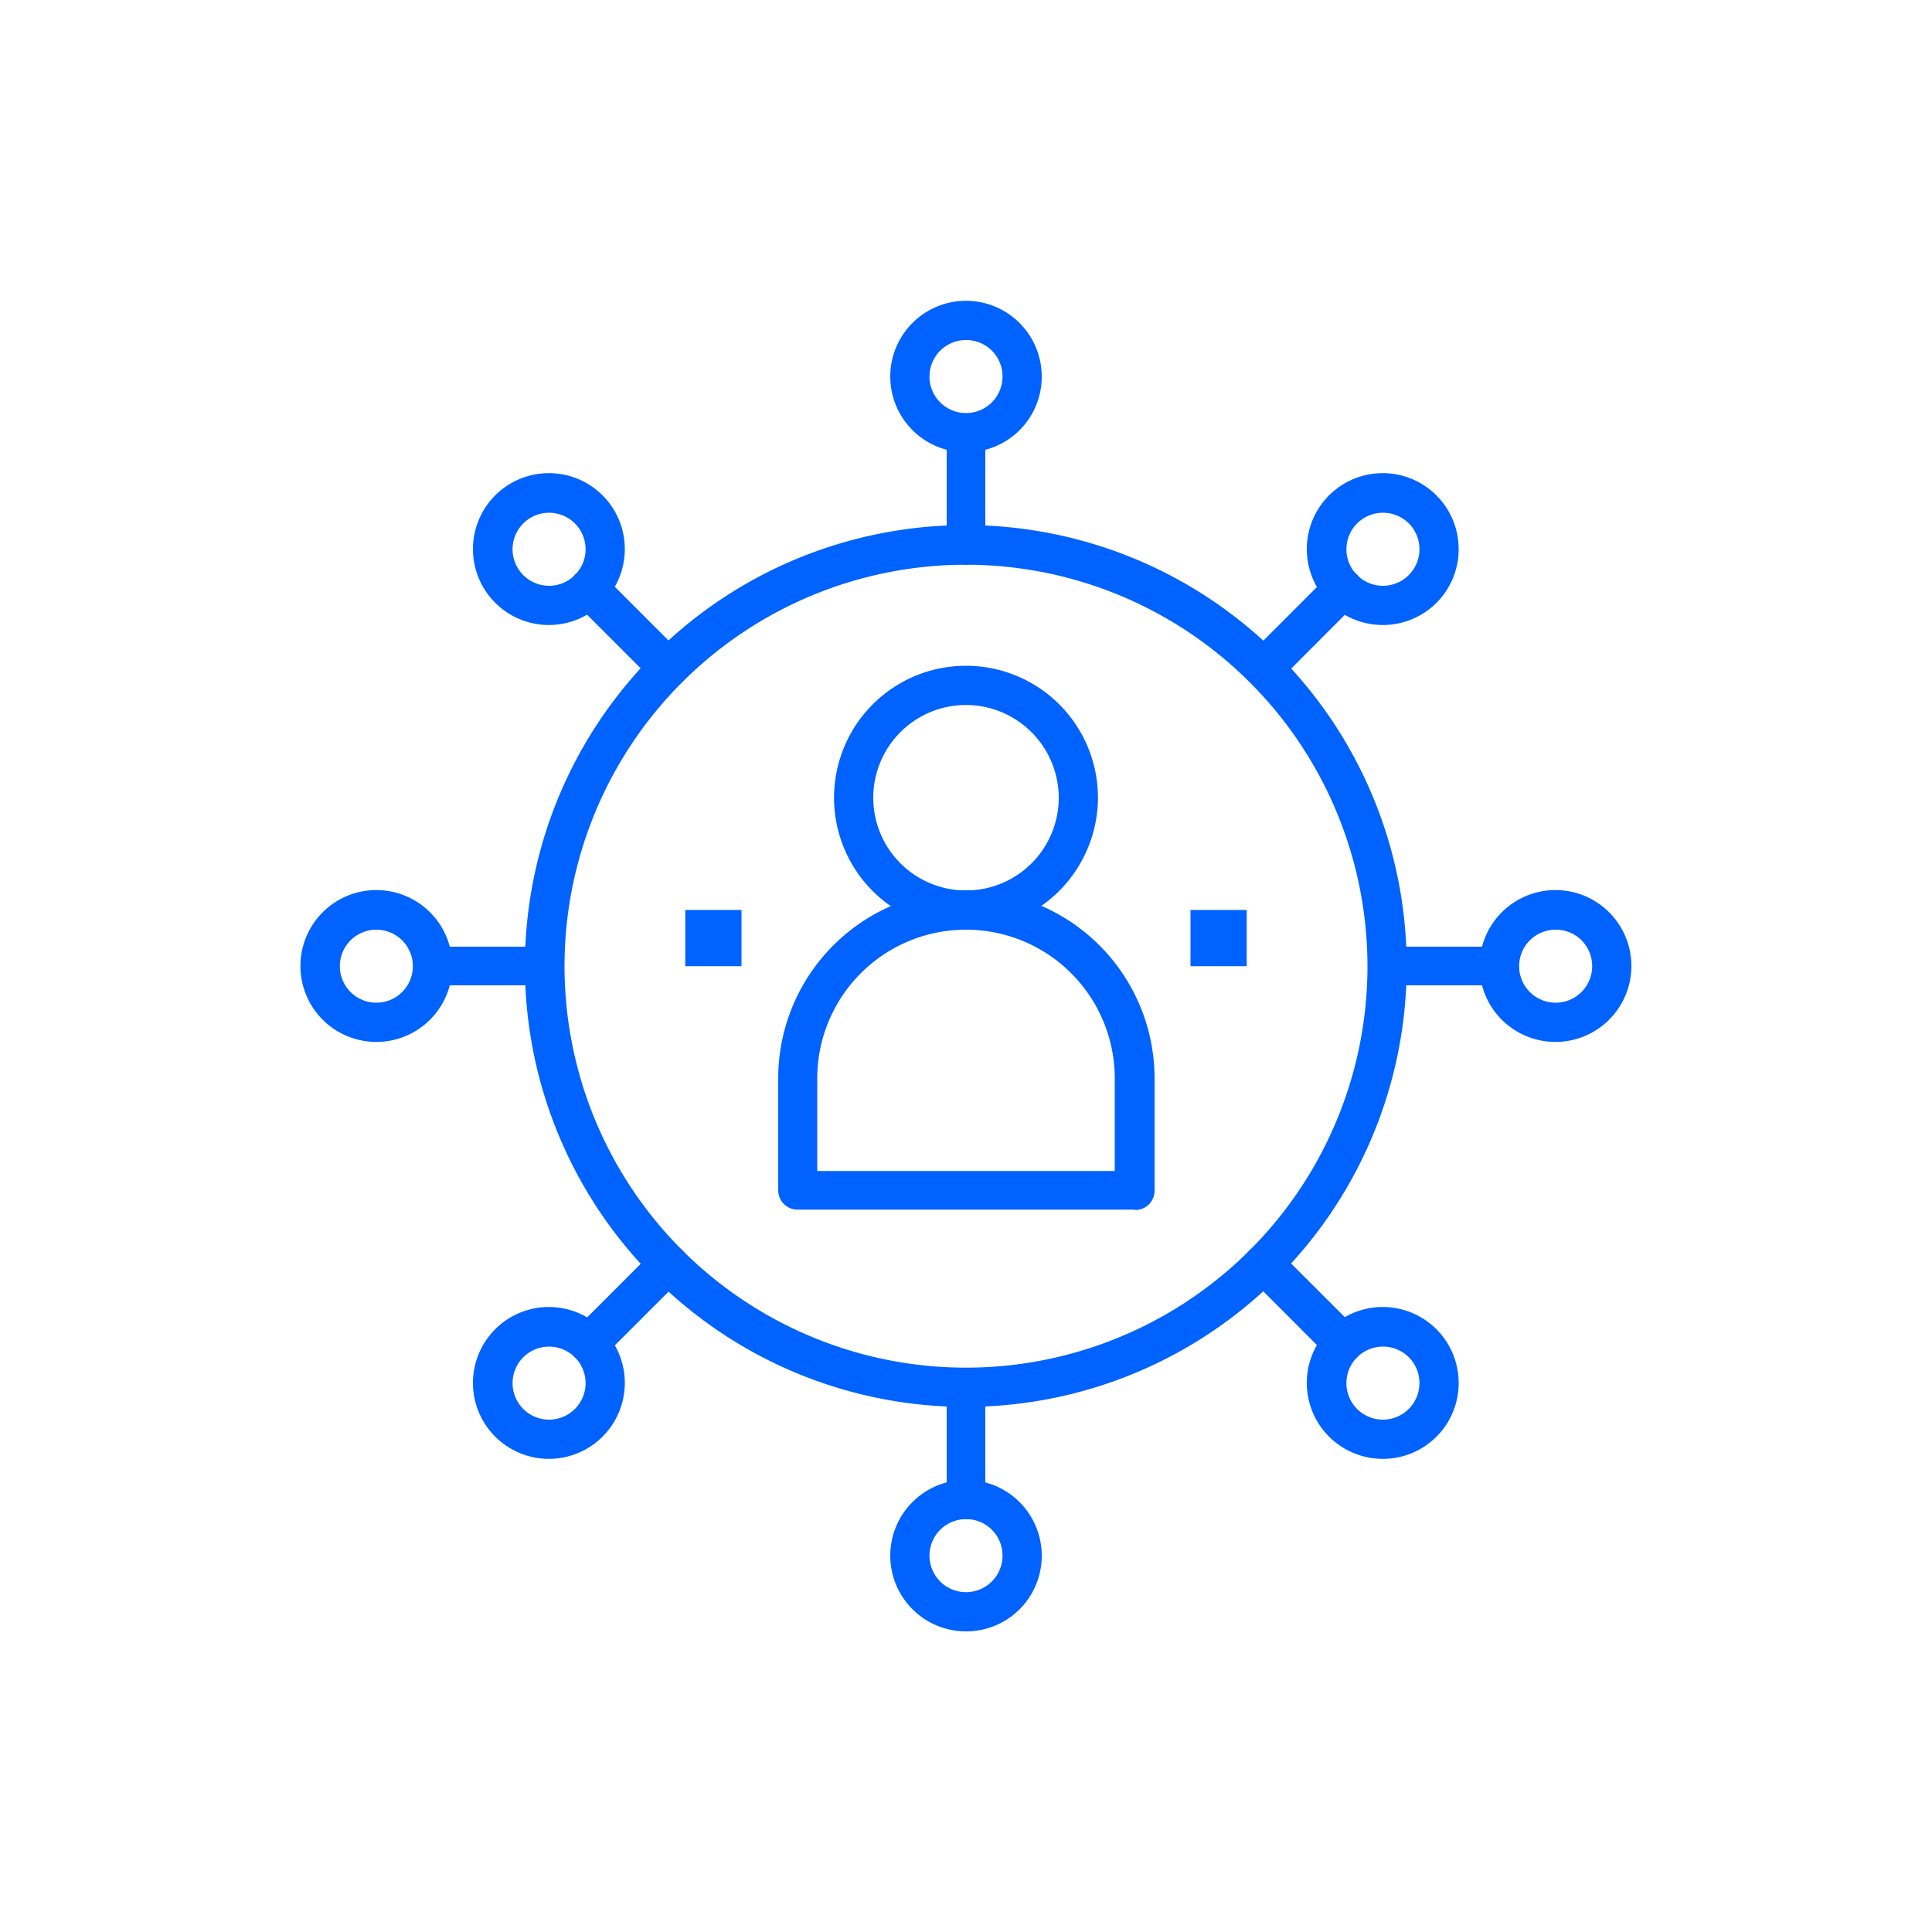 <svg id="Capa_1" data-name="Capa 1" xmlns="http://www.w3.org/2000/svg" width="100" height="100" viewBox="0 0 100 100"><defs><style>.cls-1{fill:#0062ff;}</style></defs><title>icono-eje-compartimos</title><path class="cls-1" d="M50,29.23A20.78,20.78,0,1,0,70.78,50,20.79,20.79,0,0,0,50,29.23Zm0,43.59A22.82,22.82,0,1,1,72.81,50,22.83,22.83,0,0,1,50,72.82Z"/><path class="cls-1" d="M42.3,60.61H57.7V55.82a7.7,7.7,0,1,0-15.4,0Zm16.42,2H41.28a1,1,0,0,1-1-1V55.82a9.74,9.74,0,0,1,19.48,0v5.81a1,1,0,0,1-1,1Z"/><path class="cls-1" d="M50,36.49a4.8,4.8,0,1,0,4.8,4.8A4.81,4.81,0,0,0,50,36.49Zm0,11.63a6.83,6.83,0,1,1,6.83-6.83A6.85,6.85,0,0,1,50,48.12Z"/><rect class="cls-1" x="35.47" y="47.1" width="2.91" height="2.91"/><rect class="cls-1" x="61.62" y="47.1" width="2.91" height="2.91"/><path class="cls-1" d="M50,29.23a1,1,0,0,1-1-1V22.4a1,1,0,0,1,2,0v5.81A1,1,0,0,1,50,29.23Z"/><path class="cls-1" d="M50,17.6a1.89,1.89,0,1,0,1.89,1.89A1.88,1.88,0,0,0,50,17.6Zm0,5.81a3.92,3.92,0,1,1,3.92-3.92A3.91,3.91,0,0,1,50,23.41Z"/><path class="cls-1" d="M50,78.63a1,1,0,0,1-1-1V71.8a1,1,0,0,1,2,0v5.82A1,1,0,0,1,50,78.63Z"/><path class="cls-1" d="M50,78.63a1.89,1.89,0,1,0,1.89,1.89A1.88,1.88,0,0,0,50,78.63Zm0,5.81a3.92,3.92,0,1,1,3.92-3.92A3.91,3.91,0,0,1,50,84.44Z"/><path class="cls-1" d="M65.42,35.61a1,1,0,0,1-.73-.31,1,1,0,0,1,0-1.44l4.11-4.11a1,1,0,1,1,1.44,1.44l-4.11,4.12a1,1,0,0,1-.71.3Z"/><path class="cls-1" d="M71.58,26.54a1.89,1.89,0,1,0,1.89,1.89A1.88,1.88,0,0,0,71.58,26.54Zm0,5.81a3.93,3.93,0,1,1,3.92-3.92A3.92,3.92,0,0,1,71.58,32.35Z"/><path class="cls-1" d="M30.47,70.55a1,1,0,0,1-.71-.29,1,1,0,0,1,0-1.44l4.11-4.11a1,1,0,0,1,1.44,1.44L31.2,70.26a1.09,1.09,0,0,1-.73.29Z"/><path class="cls-1" d="M28.42,69.7a1.89,1.89,0,1,0,1.89,1.88A1.89,1.89,0,0,0,28.42,69.7Zm0,5.81a3.93,3.93,0,1,1,3.92-3.93A3.93,3.93,0,0,1,28.42,75.51Z"/><path class="cls-1" d="M77.61,51H71.8a1,1,0,1,1,0-2h5.81a1,1,0,1,1,0,2Z"/><path class="cls-1" d="M80.52,48.12A1.89,1.89,0,1,0,82.41,50,1.88,1.88,0,0,0,80.52,48.12Zm0,5.81A3.93,3.93,0,1,1,84.44,50,3.93,3.93,0,0,1,80.52,53.93Z"/><path class="cls-1" d="M28.2,51H22.39a1,1,0,1,1,0-2H28.2a1,1,0,1,1,0,2Z"/><path class="cls-1" d="M19.48,48.12A1.89,1.89,0,1,0,21.37,50,1.89,1.89,0,0,0,19.48,48.12Zm0,5.81A3.93,3.93,0,1,1,23.41,50,3.93,3.93,0,0,1,19.48,53.93Z"/><path class="cls-1" d="M69.53,70.55a1.09,1.09,0,0,1-.73-.29l-4.11-4.12a1,1,0,0,1,1.44-1.44l4.11,4.11a1,1,0,0,1,0,1.44,1,1,0,0,1-.71.3Z"/><path class="cls-1" d="M71.58,69.7a1.89,1.89,0,1,0,1.89,1.88A1.88,1.88,0,0,0,71.58,69.7Zm0,5.81a3.93,3.93,0,1,1,3.92-3.93A3.92,3.92,0,0,1,71.58,75.51Z"/><path class="cls-1" d="M34.58,35.61a1,1,0,0,1-.71-.31l-4.11-4.11a1,1,0,1,1,1.44-1.44l4.11,4.11a1,1,0,0,1,0,1.44,1,1,0,0,1-.73.31Z"/><path class="cls-1" d="M28.42,26.54a1.89,1.89,0,1,0,1.89,1.89A1.89,1.89,0,0,0,28.42,26.54Zm0,5.81a3.93,3.93,0,1,1,3.92-3.92A3.93,3.93,0,0,1,28.42,32.35Z"/></svg>
